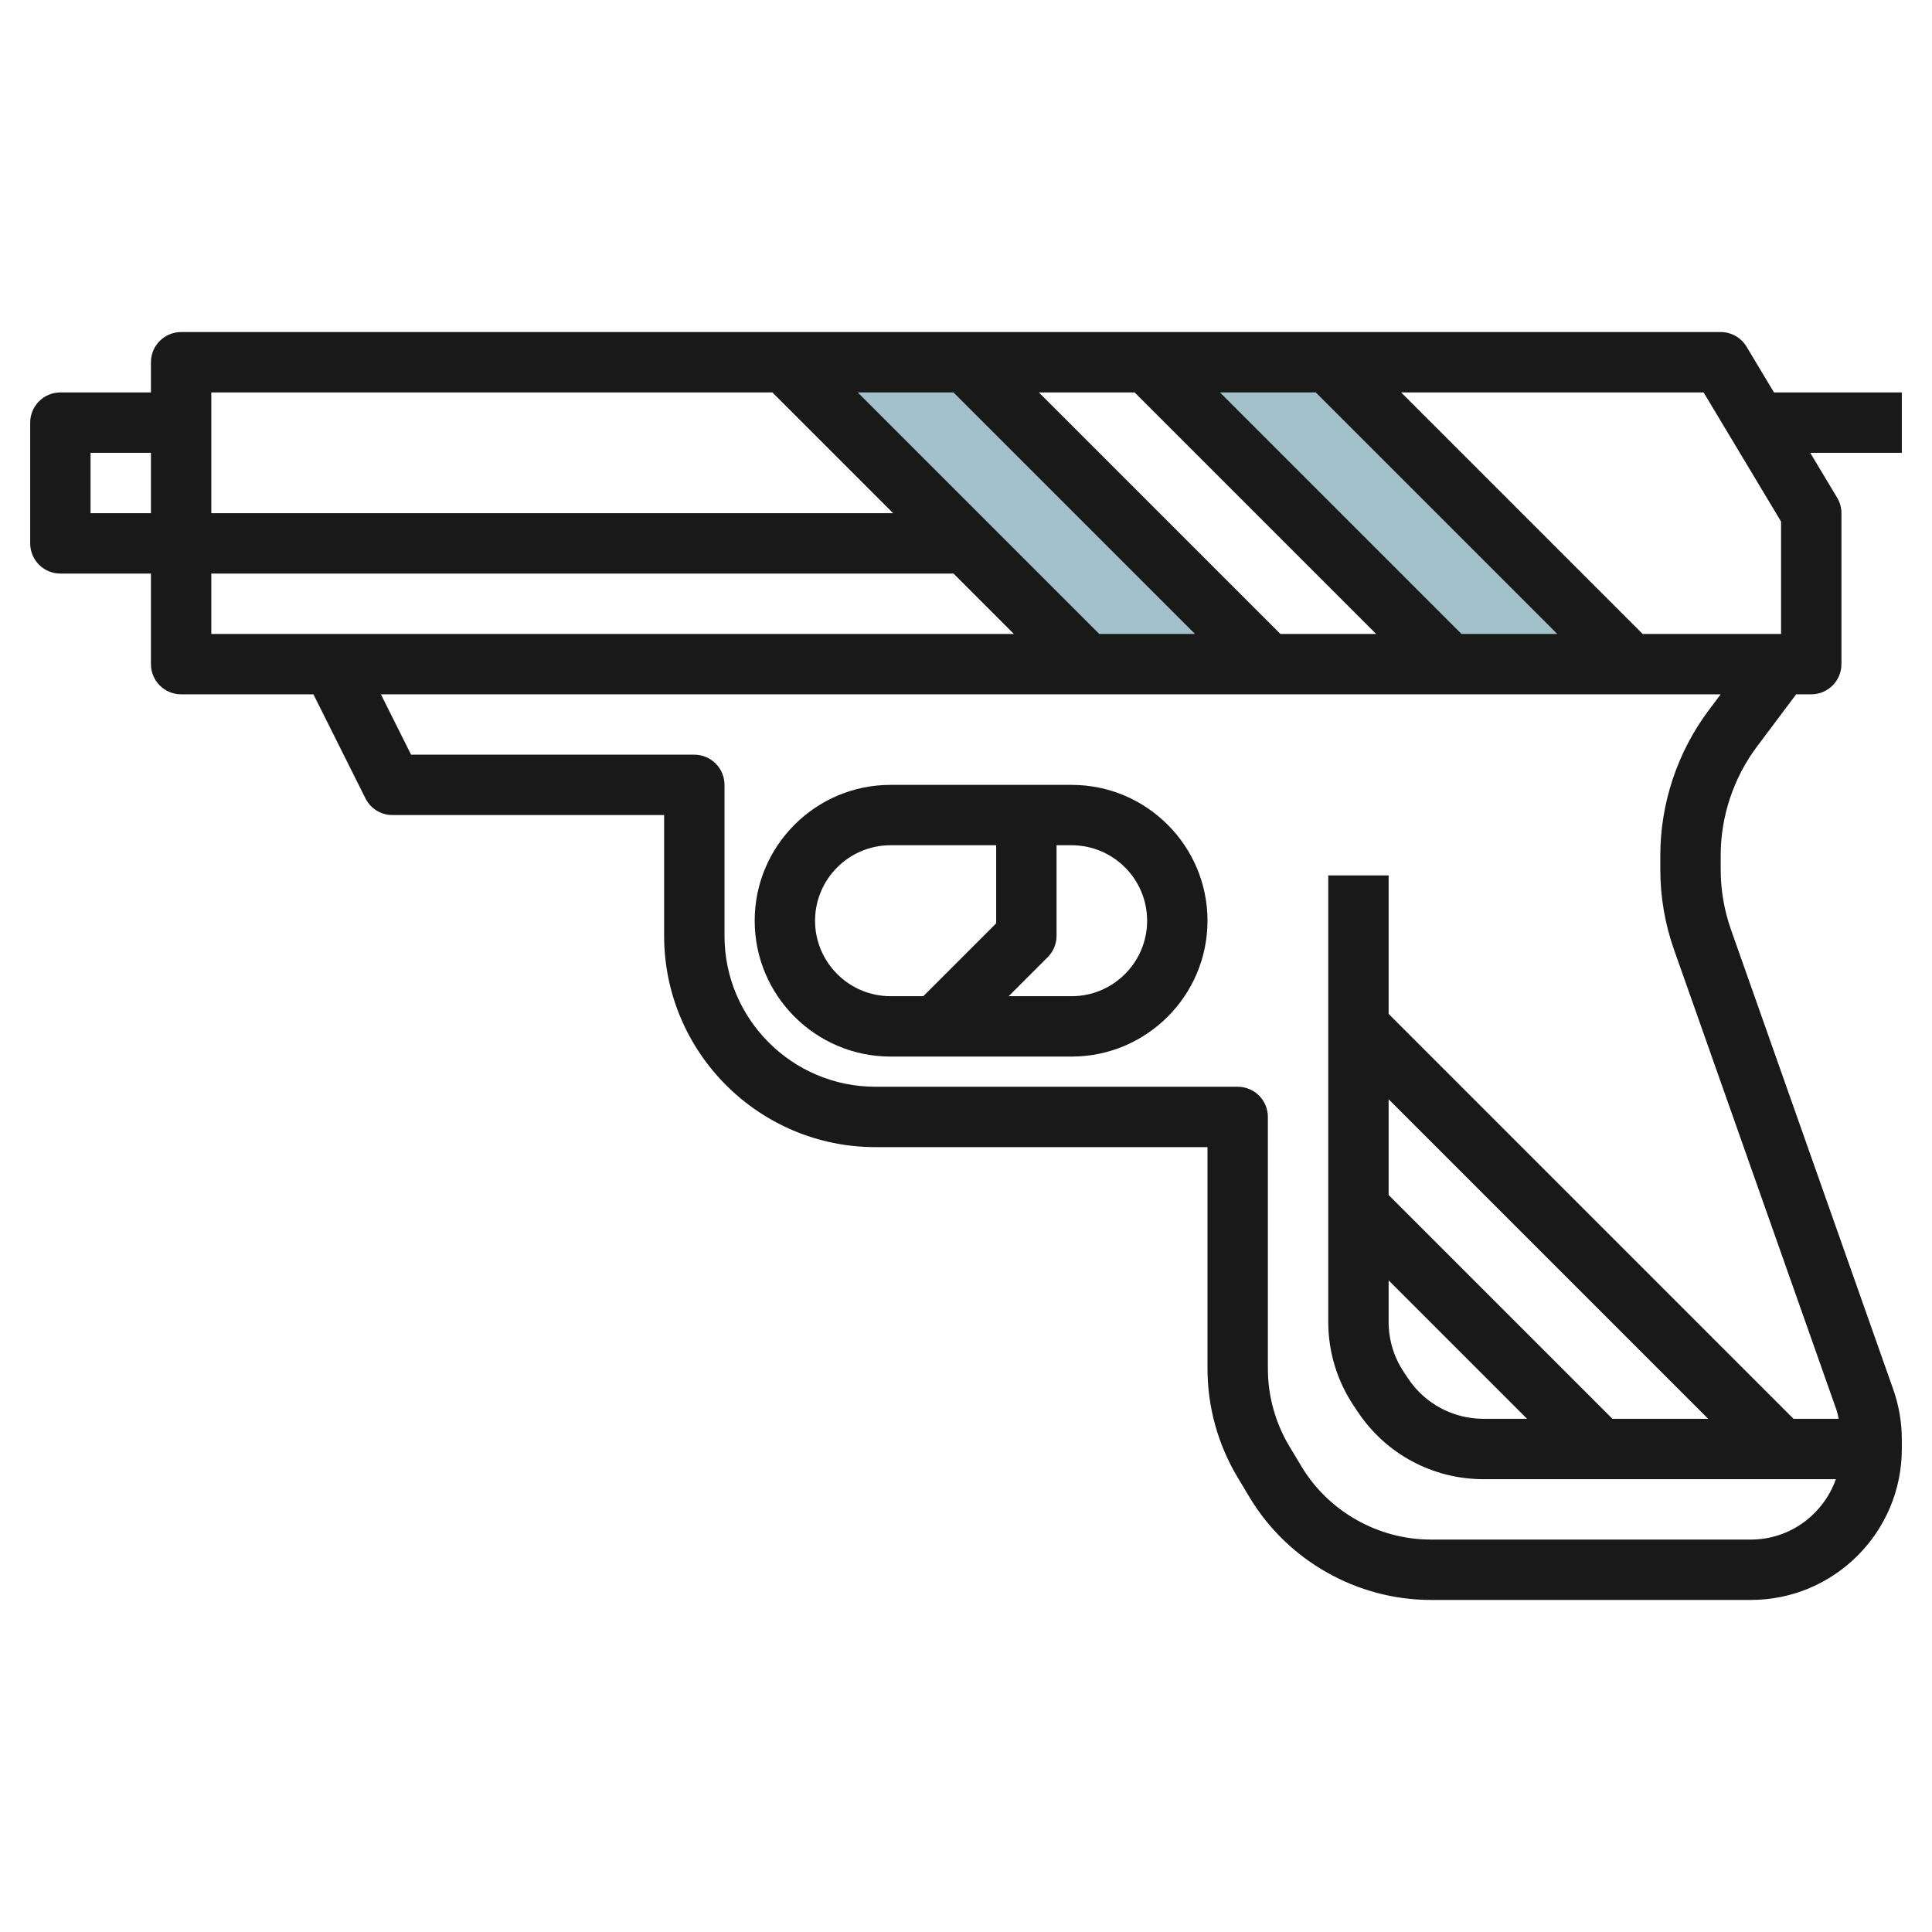 <svg id="Layer_3" enable-background="new 0 0 64 64" height="512" viewBox="0 0 64 64" width="512" xmlns="http://www.w3.org/2000/svg"><path d="m38 12 10 10h6l-10-10" fill="#a3c1ca"/><path d="m26 12 10 10h6l-10-10" fill="#a3c1ca"/><g fill="#191919"><path d="m57.857 11.485c-.18-.301-.506-.485-.857-.485h-51c-.552 0-1 .448-1 1v1h-3c-.552 0-1 .448-1 1v4c0 .552.448 1 1 1h3v3c0 .552.448 1 1 1h4.382l1.724 3.447c.169.339.515.553.894.553h9v4c0 3.86 3.14 7 7 7h11v7.338c0 1.269.345 2.514.998 3.602l.397.662c1.257 2.096 3.558 3.398 6.002 3.398h10.603c2.757 0 5-2.243 5-5v-.315c0-.568-.096-1.127-.285-1.664l-5.373-15.223c-.227-.643-.342-1.315-.342-1.997v-.467c0-1.29.426-2.568 1.2-3.6l1.3-1.734h.5c.552 0 1-.448 1-1v-5c0-.181-.049-.359-.143-.515l-.891-1.485h3.034v-2h-4.234zm1.143 5.792v3.723h-4.586l-8-8h10.02zm-22.586 3.723-8-8h3.172l8 8zm6 0-8-8h3.172l8 8zm6 0-8-8h3.172l8 8zm-22.828-8 4 4h-22.586v-4zm-22.586 4v-2h2v2zm4 2h24.586l2 2h-26.586zm48.456 12.464 5.373 15.223c.036.102.057.208.081.313h-1.497l-13.413-13.414v-4.586h-2v14.789c0 .99.291 1.949.84 2.773l.141.211c.929 1.394 2.484 2.227 4.16 2.227h11.675c-.414 1.161-1.514 2-2.816 2h-10.603c-1.746 0-3.389-.93-4.288-2.428l-.397-.662c-.465-.776-.712-1.666-.712-2.572v-8.338c0-.552-.448-1-1-1h-12c-2.757 0-5-2.243-5-5v-5c0-.552-.448-1-1-1h-9.382l-1-2h44.382l-.4.533c-1.031 1.376-1.6 3.081-1.6 4.8v.467c0 .91.153 1.806.456 2.664zm-9.456 10.95 4.586 4.586h-1.445c-1.005 0-1.938-.5-2.496-1.336l-.141-.211c-.33-.495-.504-1.07-.504-1.664zm7.414 4.586-7.414-7.414v-3.172l10.586 10.586z"/><path d="m35.5 26h-6c-2.481 0-4.5 2.019-4.5 4.5s2.019 4.5 4.5 4.5h6c2.481 0 4.5-2.019 4.5-4.5s-2.019-4.5-4.5-4.5zm-8.5 4.5c0-1.378 1.122-2.5 2.5-2.5h3.5v2.586l-2.414 2.414h-1.086c-1.378 0-2.5-1.122-2.5-2.5zm8.5 2.5h-2.086l1.293-1.293c.188-.187.293-.442.293-.707v-3h.5c1.378 0 2.5 1.122 2.5 2.5s-1.122 2.5-2.5 2.5z"/></g></svg>